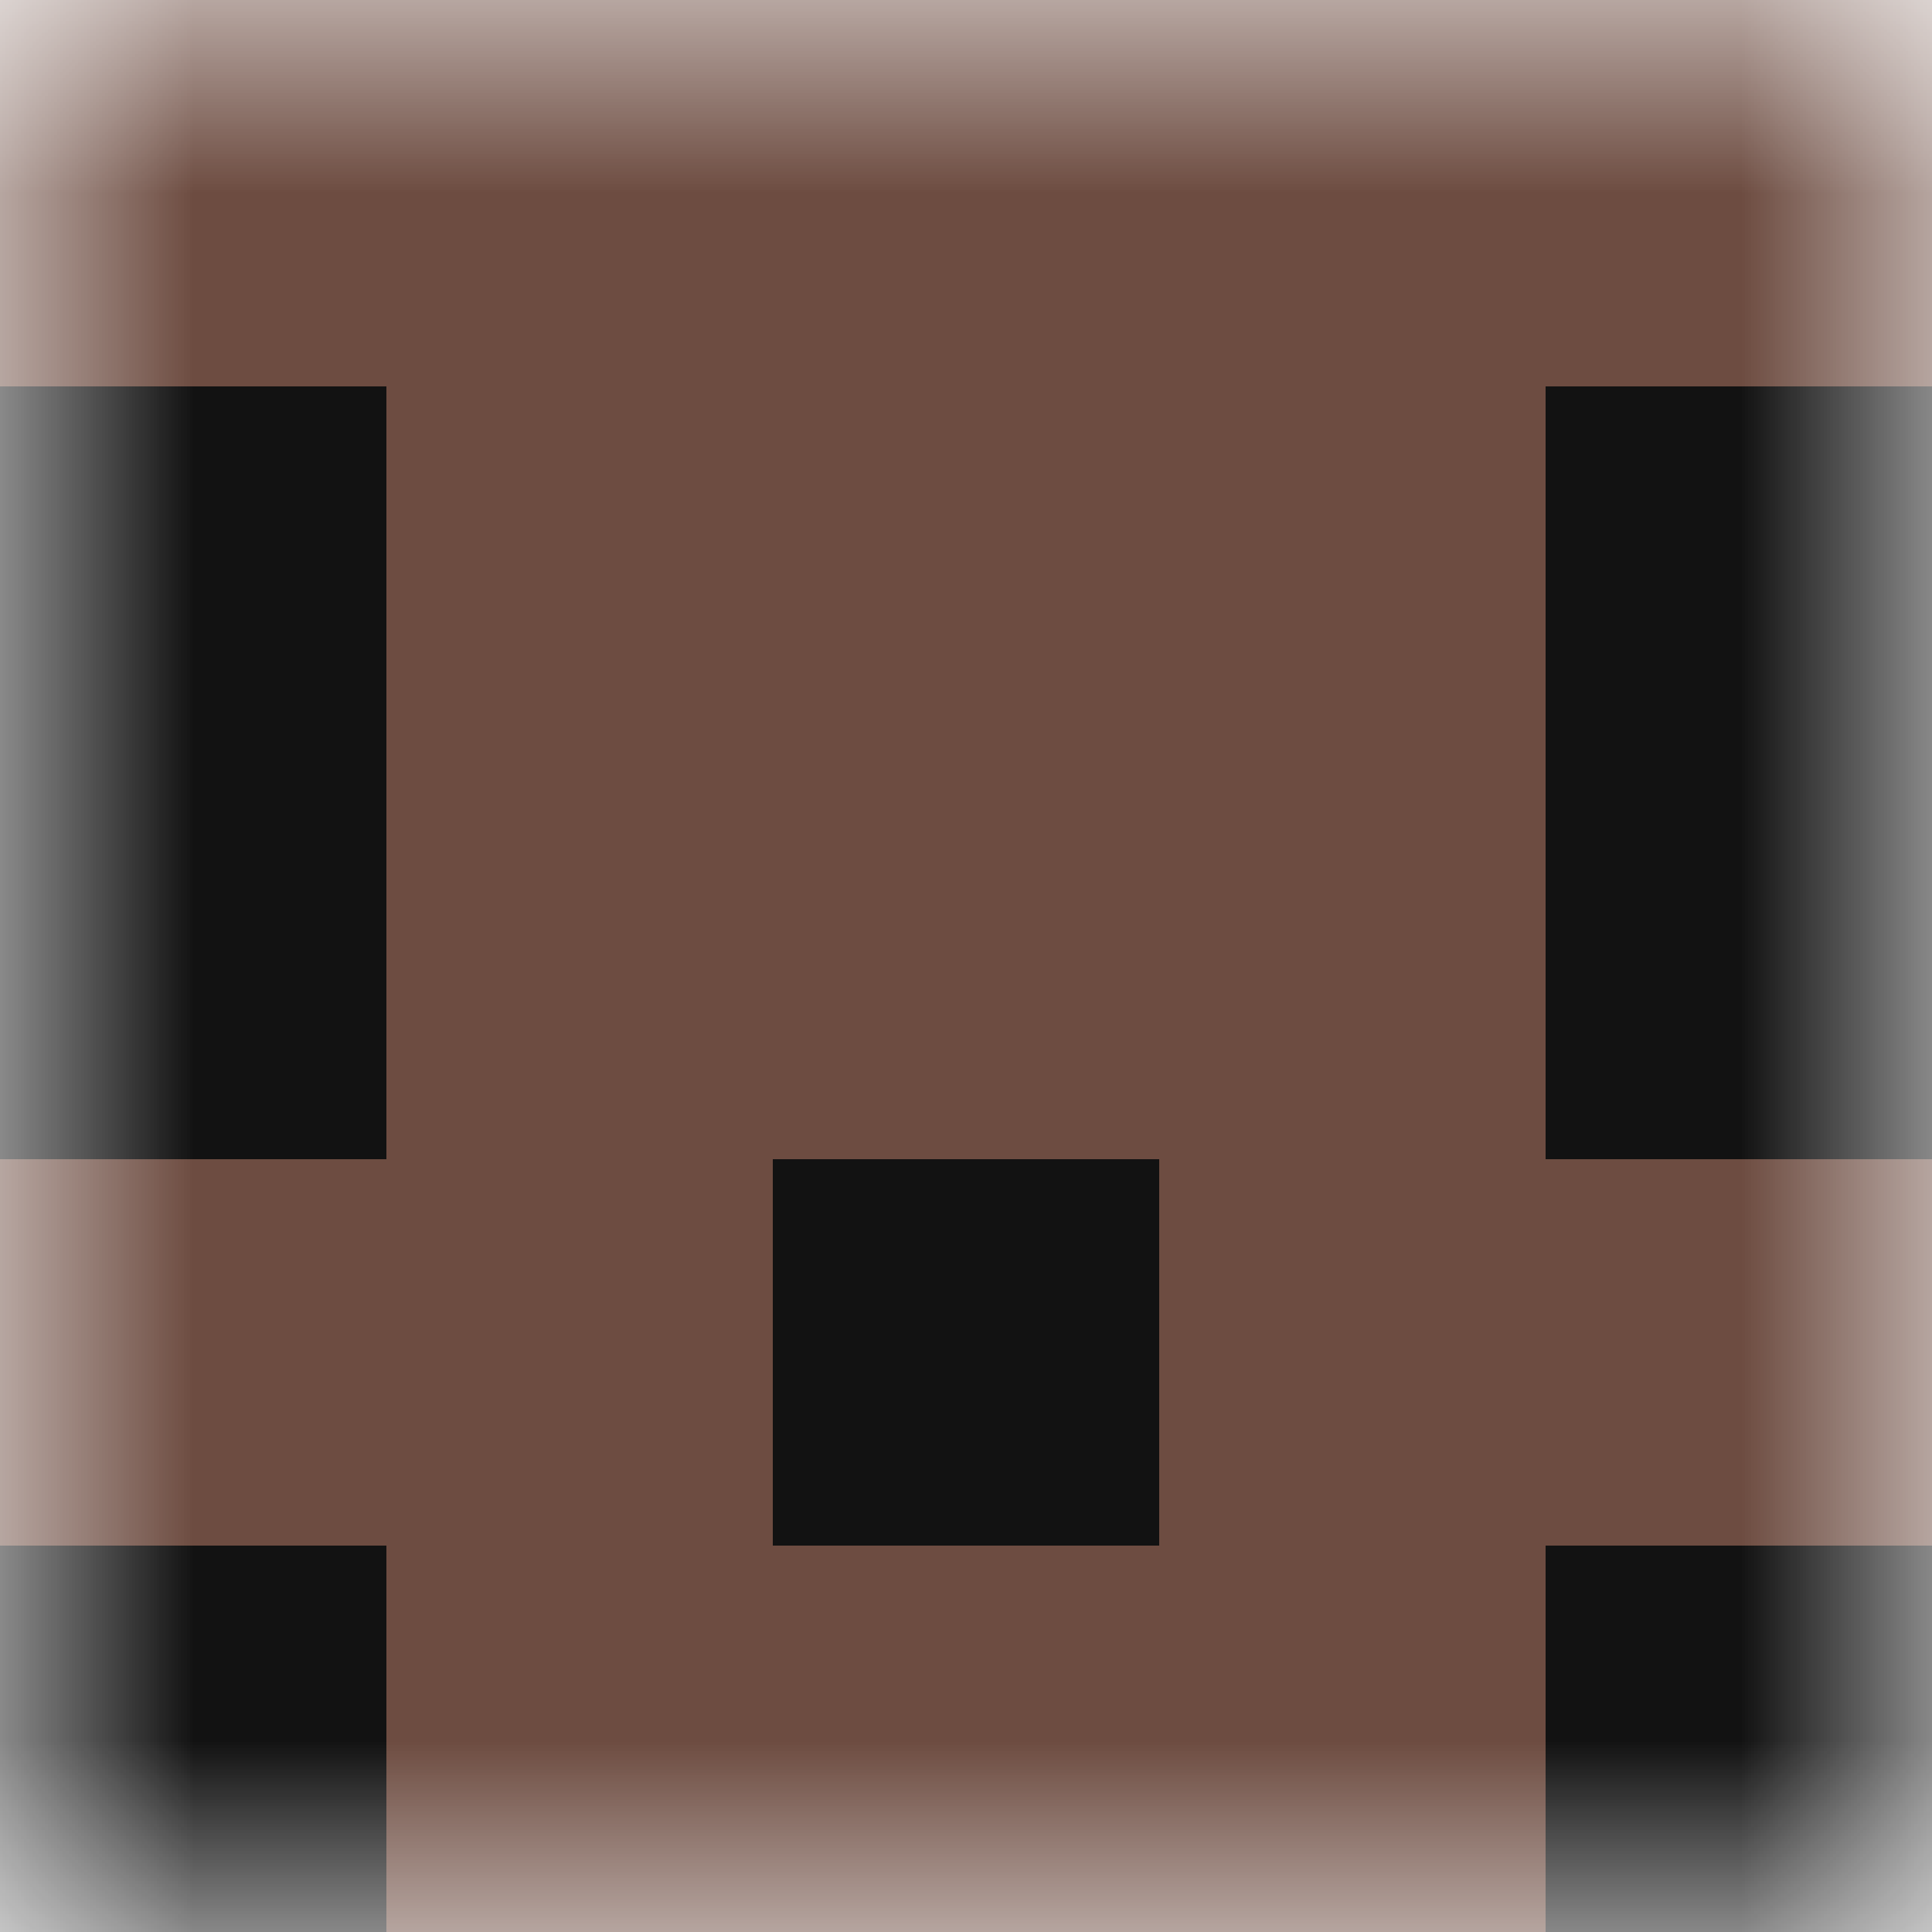 <svg xmlns:dc="http://purl.org/dc/elements/1.1/" xmlns:cc="http://creativecommons.org/ns#" xmlns:rdf="http://www.w3.org/1999/02/22-rdf-syntax-ns#" xmlns:svg="http://www.w3.org/2000/svg" xmlns="http://www.w3.org/2000/svg" viewBox="0 0 5 5" shape-rendering="crispEdges" width="320" height="320"><mask id="avatarsRadiusMask"><rect width="5" height="5" rx="0" ry="0" x="0" y="0" fill="#fff"/></mask><g mask="url(#avatarsRadiusMask)"><rect fill="#121212" width="5" height="5" x="0" y="0"/><path d="M1 4h3v1H1V4z" fill="#6D4C41"/><path d="M0 3h2v1H0V3zm3 0h2v1H3V3z" fill-rule="evenodd" fill="#6D4C41"/><path d="M1 2h3v1H1V2z" fill="#6D4C41"/><path d="M1 1h3v1H1V1z" fill="#6D4C41"/><path d="M0 0h5v1H0V0z" fill="#6D4C41"/></g></svg>